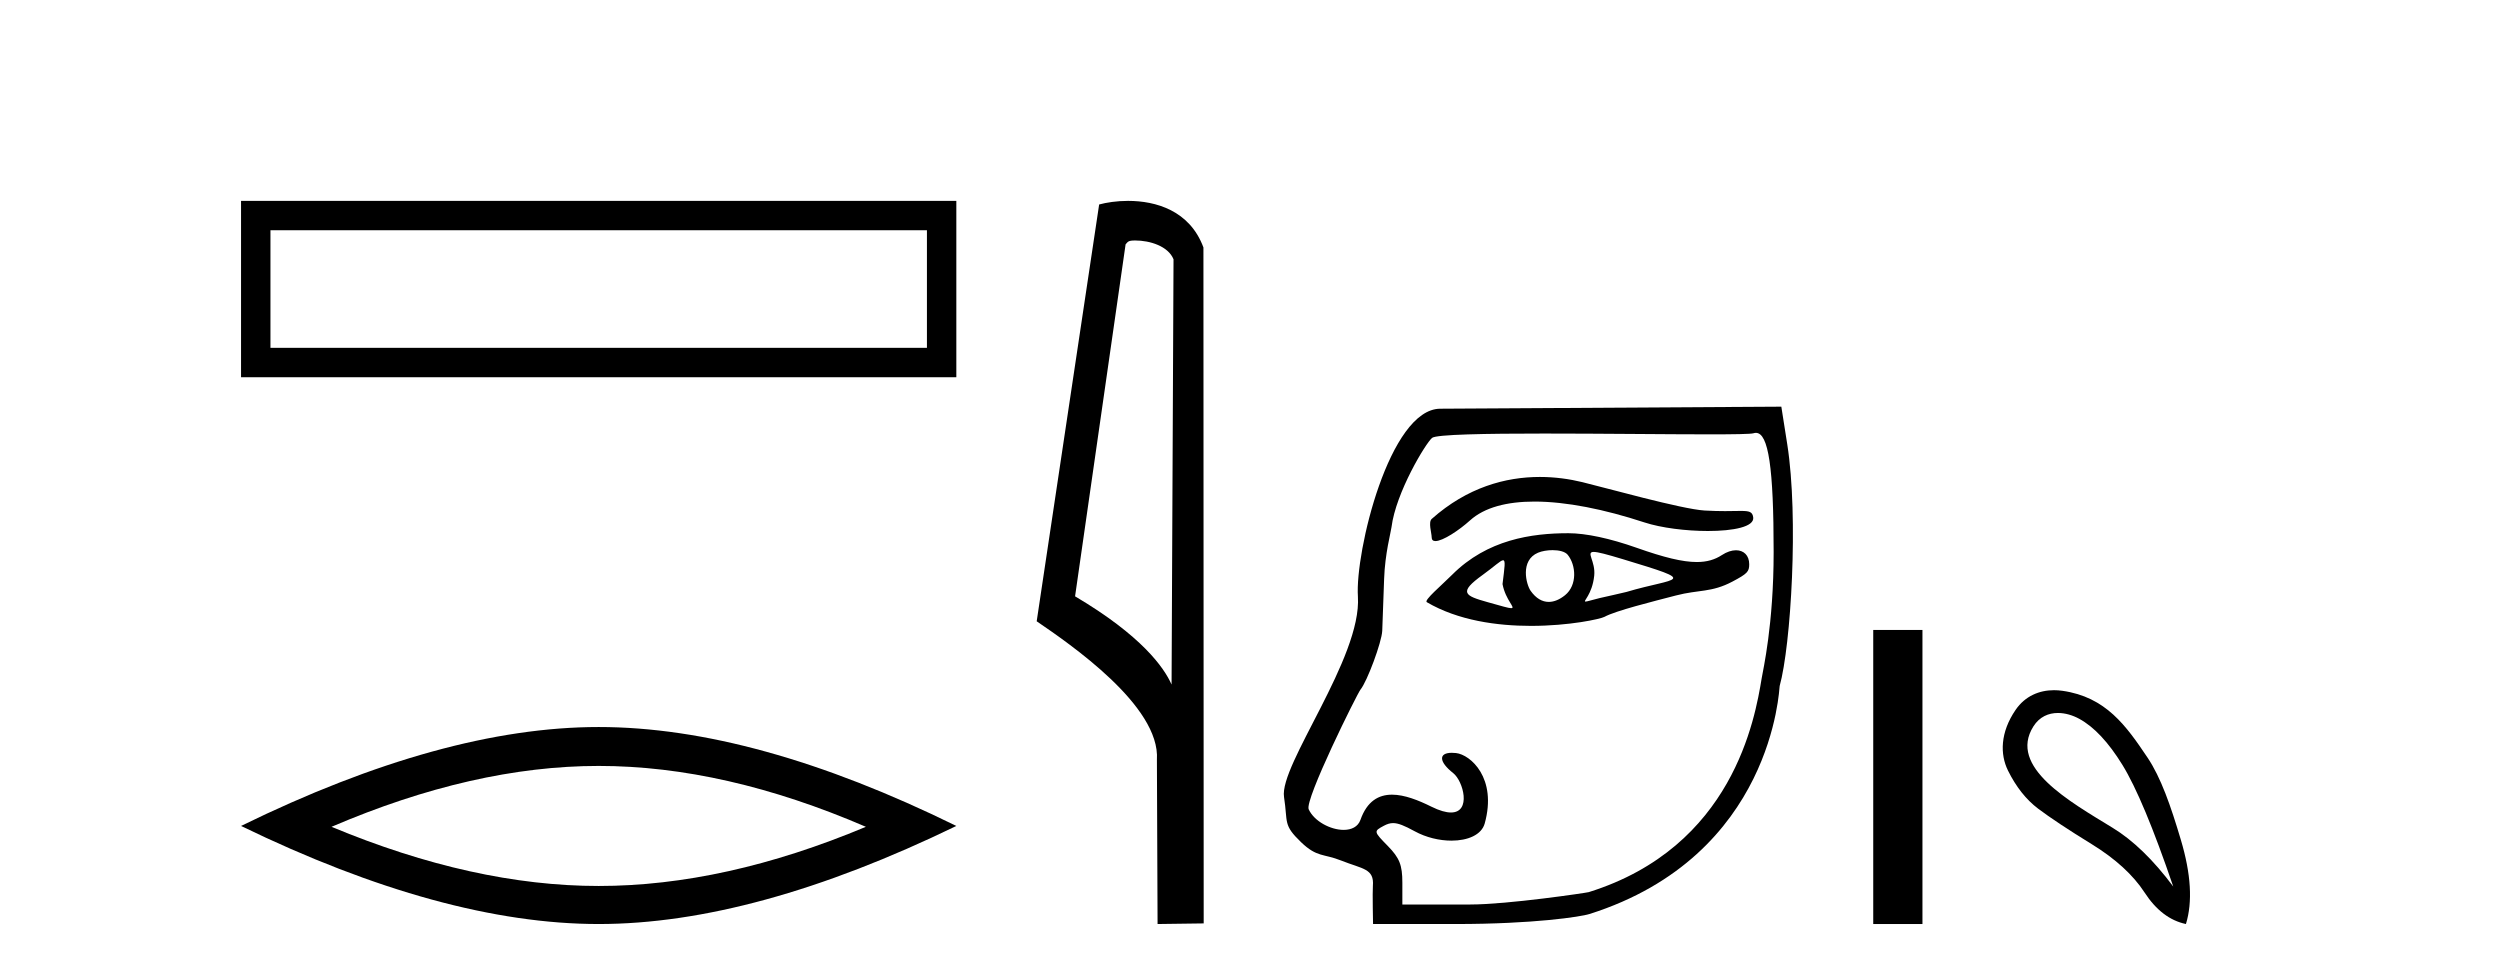 <?xml version='1.0' encoding='UTF-8' standalone='yes'?><svg xmlns='http://www.w3.org/2000/svg' xmlns:xlink='http://www.w3.org/1999/xlink' width='105.0' height='41.0' ><path d='M 10.124 8.437 L 10.124 15.844 L 40.166 15.844 L 40.166 8.437 L 10.124 8.437 M 38.931 9.67 L 38.931 14.609 L 11.359 14.609 L 11.359 9.67 L 38.931 9.67 Z' style='fill:#000000;stroke:none' /><path d='M 25.145 32.169 Q 30.436 32.169 36.367 34.726 Q 30.436 37.211 25.145 37.211 Q 19.89 37.211 13.924 34.726 Q 19.89 32.169 25.145 32.169 ZM 25.145 30.535 Q 18.611 30.535 10.124 34.69 Q 18.611 38.809 25.145 38.809 Q 31.679 38.809 40.166 34.69 Q 31.715 30.535 25.145 30.535 Z' style='fill:#000000;stroke:none' /><path d='M 47.676 10.1 C 48.301 10.1 49.065 10.34 49.288 10.89 L 49.206 28.751 L 49.206 28.751 C 48.889 28.034 47.948 26.699 45.153 25.046 L 47.275 10.263 C 47.375 10.157 47.372 10.1 47.676 10.1 ZM 49.206 28.751 L 49.206 28.751 C 49.206 28.751 49.206 28.751 49.206 28.751 L 49.206 28.751 L 49.206 28.751 ZM 47.379 8.437 C 46.901 8.437 46.47 8.505 46.164 8.588 L 43.541 26.094 C 44.929 27.044 48.742 29.648 48.59 31.91 L 48.618 38.809 L 50.555 38.783 L 50.544 10.393 C 49.968 8.837 48.537 8.437 47.379 8.437 Z' style='fill:#000000;stroke:none' /><path d='M 64.673 20.032 C 63.239 20.032 61.628 20.466 60.134 21.793 C 59.979 21.931 60.13 22.387 60.13 22.565 C 60.13 22.677 60.19 22.725 60.29 22.725 C 60.598 22.725 61.281 22.273 61.741 21.857 C 62.348 21.309 63.294 21.066 64.448 21.066 C 65.777 21.066 67.383 21.389 69.064 21.941 C 69.773 22.173 70.819 22.302 71.732 22.302 C 72.804 22.302 73.691 22.125 73.635 21.728 C 73.602 21.496 73.479 21.459 73.115 21.459 C 72.949 21.459 72.733 21.467 72.452 21.467 C 72.215 21.467 71.932 21.461 71.594 21.442 C 70.635 21.385 67.43 20.485 66.454 20.249 C 65.912 20.117 65.31 20.032 64.673 20.032 ZM 66.936 23.181 C 67.105 23.181 67.463 23.276 68.161 23.486 C 71.44 24.477 70.436 24.229 68.31 24.862 C 68.174 24.902 67.33 25.083 67.187 25.119 C 66.825 25.209 66.654 25.266 66.594 25.266 C 66.461 25.266 66.872 24.987 66.957 24.179 C 67.02 23.571 66.592 23.181 66.936 23.181 ZM 65.208 23.106 C 65.475 23.106 65.731 23.164 65.843 23.3 C 66.197 23.736 66.253 24.576 65.732 24.998 C 65.505 25.181 65.273 25.28 65.048 25.28 C 64.773 25.28 64.51 25.132 64.285 24.812 C 64.103 24.552 63.833 23.535 64.599 23.213 C 64.76 23.146 64.988 23.106 65.208 23.106 ZM 63.13 23.531 C 63.241 23.531 63.194 23.808 63.106 24.532 C 63.237 25.218 63.684 25.543 63.469 25.543 C 63.359 25.543 63.074 25.457 62.482 25.291 C 61.511 25.019 61.24 24.889 62.275 24.144 C 62.773 23.785 63.024 23.531 63.13 23.531 ZM 65.87 22.395 C 64.331 22.395 62.467 22.661 60.992 24.137 C 60.546 24.584 59.794 25.214 59.925 25.291 C 61.243 26.065 62.889 26.287 64.302 26.287 C 65.915 26.287 67.223 25.997 67.386 25.908 C 67.857 25.65 69.404 25.267 70.389 25.01 C 71.352 24.759 71.881 24.894 72.763 24.426 C 73.389 24.094 73.467 24.009 73.467 23.7 C 73.467 23.323 73.235 23.111 72.912 23.111 C 72.734 23.111 72.527 23.176 72.317 23.314 C 72.023 23.506 71.692 23.605 71.265 23.605 C 70.667 23.605 69.881 23.411 68.748 23.01 C 67.615 22.61 66.61 22.395 65.87 22.395 ZM 73.748 18.18 C 74.277 18.18 74.493 19.657 74.493 23.188 C 74.493 26.233 74.049 28.13 73.991 28.485 C 73.711 30.187 72.784 35.575 66.729 37.469 C 66.64 37.497 63.327 37.989 61.756 37.989 L 58.899 37.989 L 58.899 37.072 C 58.899 36.334 58.781 36.036 58.293 35.536 C 57.689 34.919 57.689 34.914 58.124 34.681 C 58.26 34.609 58.378 34.57 58.509 34.57 C 58.726 34.57 58.981 34.675 59.415 34.912 C 59.897 35.176 60.458 35.307 60.962 35.307 C 61.646 35.307 62.225 35.065 62.358 34.585 C 62.888 32.675 61.756 31.693 61.152 31.628 C 61.089 31.621 61.03 31.618 60.977 31.618 C 60.414 31.618 60.426 31.991 61.034 32.47 C 61.459 32.805 61.809 34.125 60.94 34.125 C 60.737 34.125 60.467 34.053 60.116 33.879 C 59.578 33.612 58.989 33.376 58.465 33.376 C 57.905 33.376 57.418 33.645 57.14 34.432 C 57.035 34.729 56.758 34.855 56.433 34.855 C 55.883 34.855 55.195 34.495 54.965 33.991 C 54.785 33.597 57.004 29.13 57.142 28.961 C 57.423 28.617 58.031 26.974 58.054 26.498 C 58.063 26.329 58.098 25.347 58.133 24.315 C 58.169 23.248 58.416 22.36 58.443 22.142 C 58.626 20.682 59.881 18.613 60.148 18.391 C 60.323 18.245 62.385 18.209 64.848 18.209 C 67.247 18.209 70.026 18.243 71.812 18.243 C 72.837 18.243 73.535 18.232 73.647 18.197 C 73.682 18.186 73.716 18.18 73.748 18.18 ZM 74.816 17.08 L 60.489 17.166 C 58.36 17.179 56.91 23.177 57.032 25.055 C 57.199 27.635 53.721 32.129 53.929 33.475 C 54.098 34.564 53.876 34.631 54.646 35.373 C 55.317 36.018 55.587 35.847 56.326 36.142 C 57.235 36.504 57.722 36.475 57.661 37.208 C 57.64 37.468 57.668 38.809 57.668 38.809 L 61.141 38.809 C 64.416 38.809 66.396 38.504 66.761 38.388 C 74.486 35.938 74.724 28.893 74.746 28.812 C 75.218 27.11 75.548 21.736 75.065 18.662 L 74.816 17.08 Z' style='fill:#000000;stroke:none' /><path d='M 78.676 26.458 L 78.676 38.809 L 80.743 38.809 L 80.743 26.458 Z' style='fill:#000000;stroke:none' /><path d='M 86.433 29.945 C 86.738 29.945 87.053 30.04 87.325 30.188 C 87.948 30.526 88.553 31.171 89.14 32.123 C 89.727 33.075 90.439 34.779 91.276 37.234 C 90.439 36.113 89.589 35.29 88.726 34.765 C 86.934 33.667 84.326 32.214 85.403 30.508 C 85.659 30.103 86.039 29.945 86.433 29.945 ZM 86.27 28.988 C 85.651 28.988 85.055 29.232 84.656 29.814 C 84.008 30.76 83.997 31.678 84.335 32.363 C 84.674 33.048 85.096 33.582 85.603 33.965 C 86.111 34.347 86.862 34.846 87.859 35.459 C 88.855 36.073 89.594 36.75 90.074 37.488 C 90.555 38.227 91.133 38.667 91.809 38.809 C 92.094 37.884 92.023 36.705 91.596 35.273 C 91.169 33.84 90.757 32.653 90.194 31.816 C 89.3 30.485 88.448 29.272 86.618 29.013 C 86.502 28.997 86.385 28.988 86.27 28.988 Z' style='fill:#000000;stroke:none' /></svg>